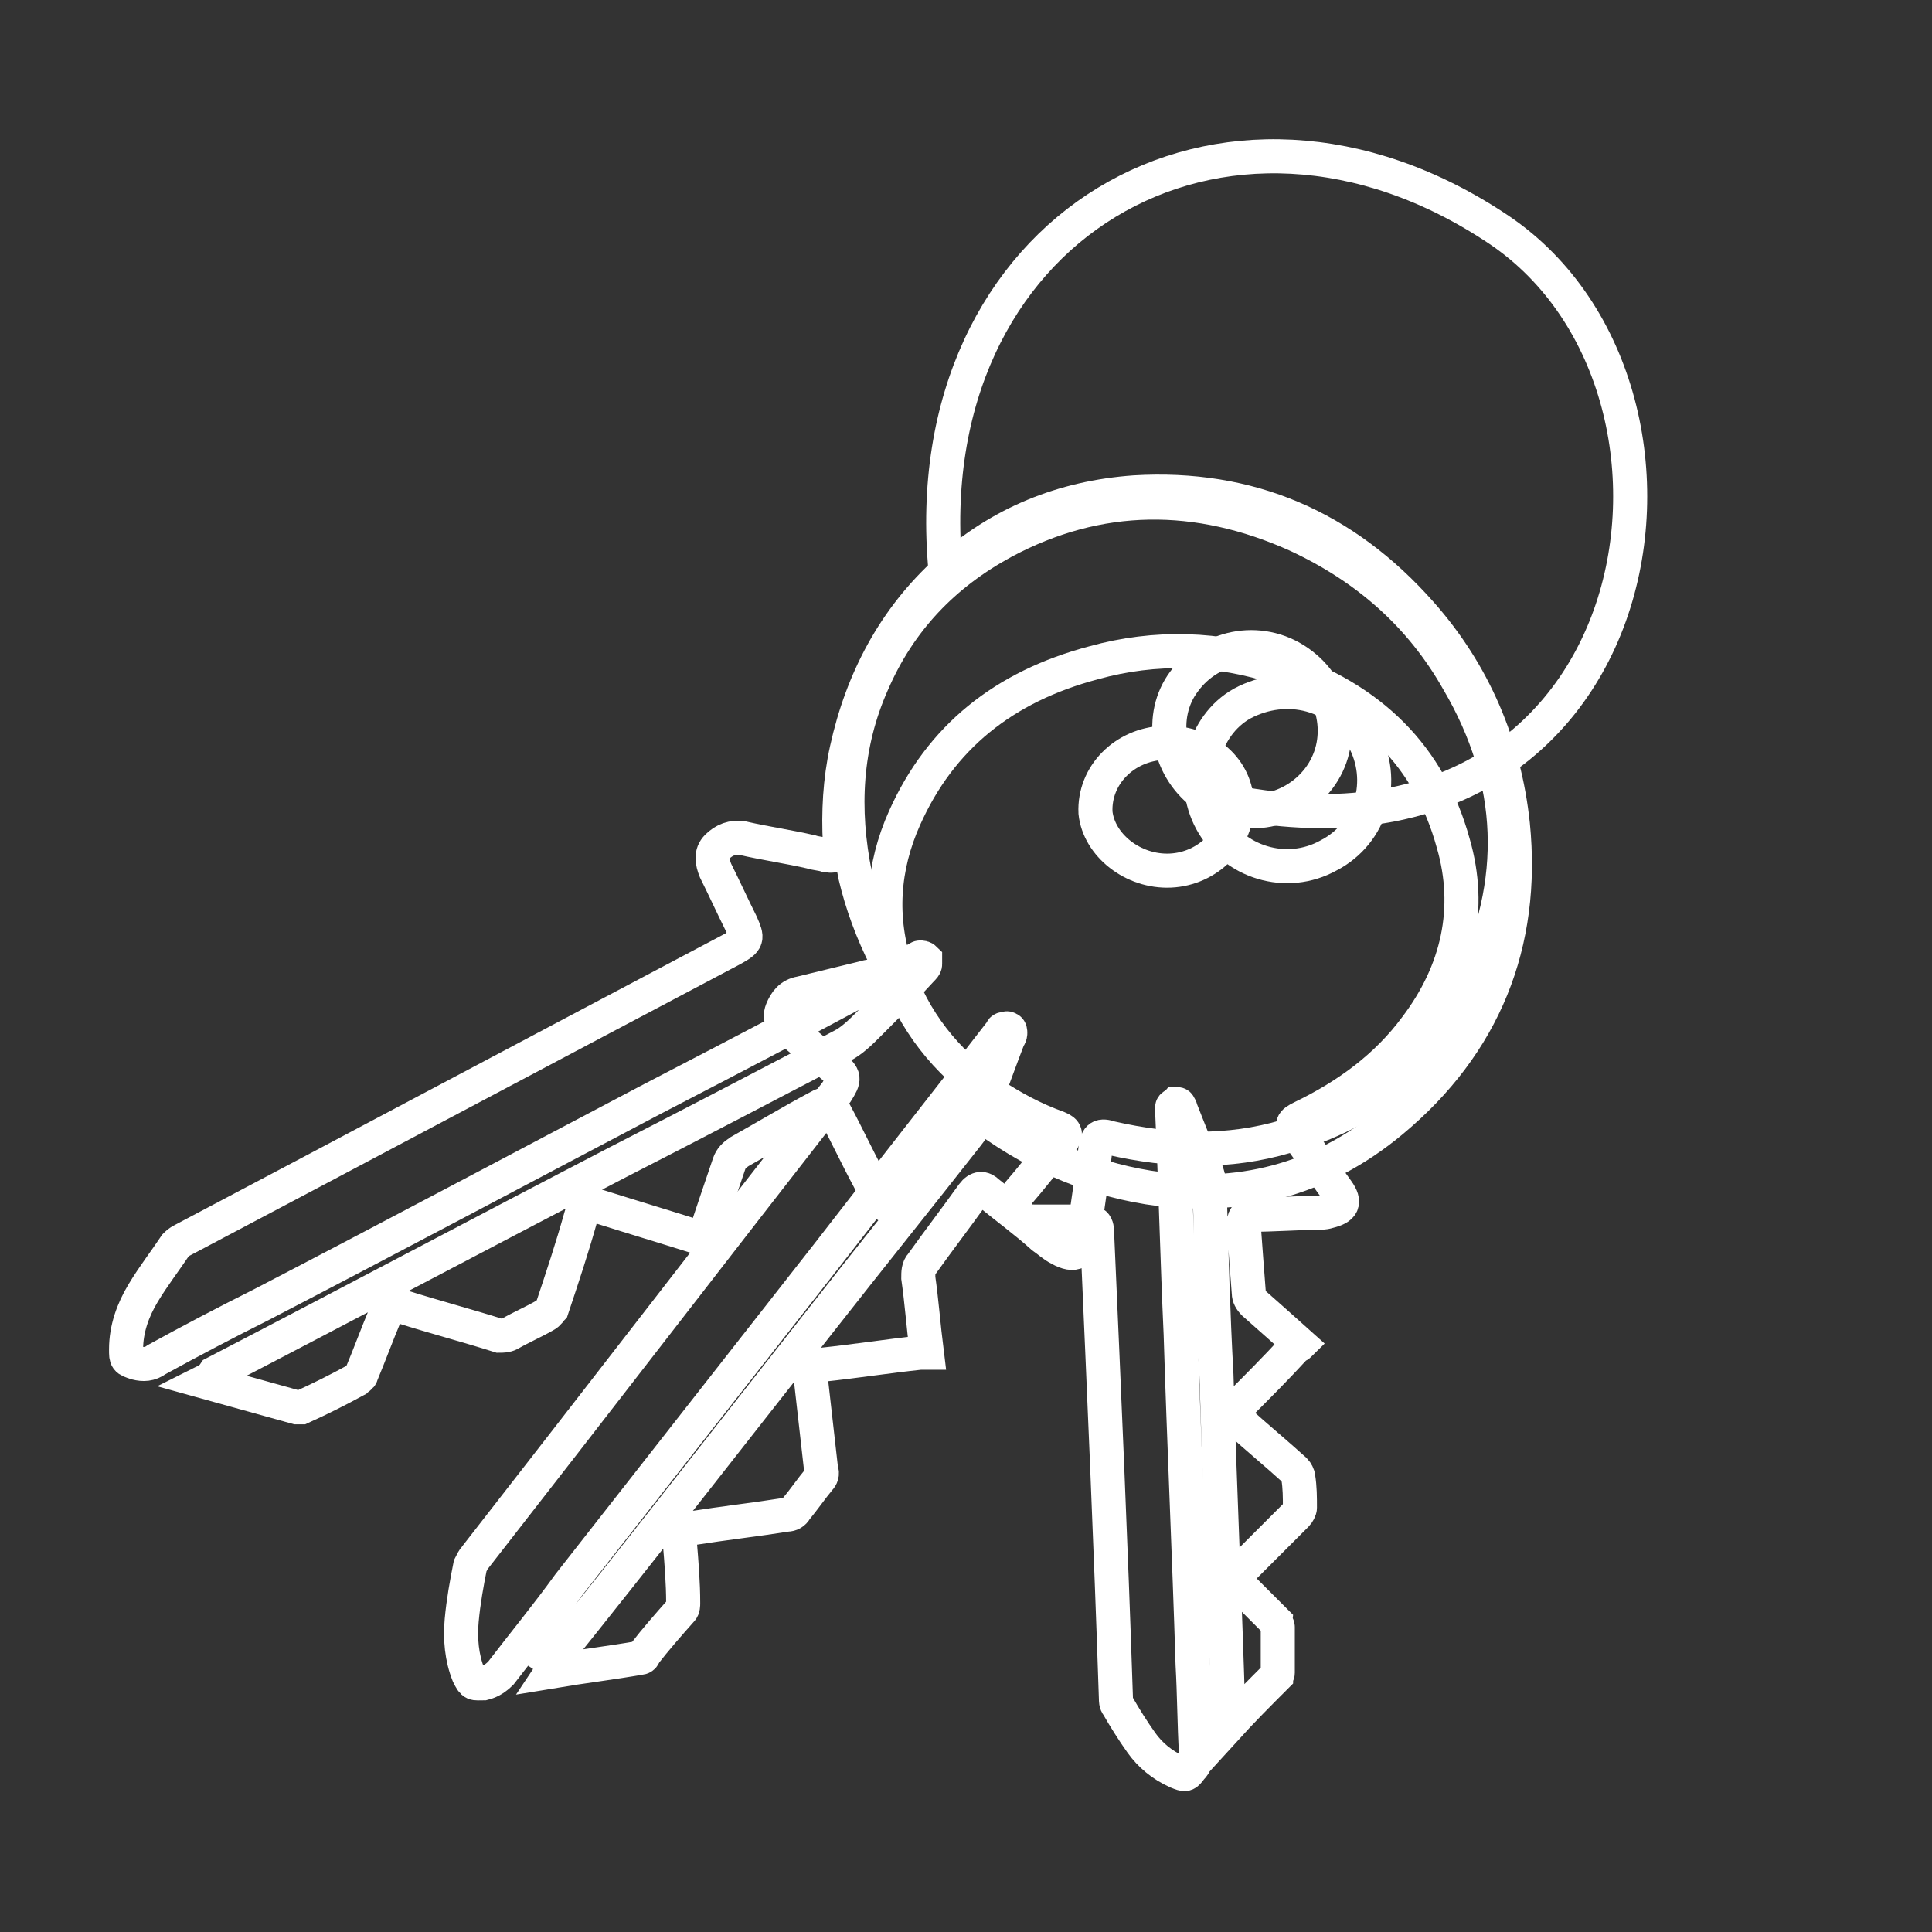 <?xml version="1.0" encoding="utf-8"?>
<!-- Generator: Adobe Illustrator 19.0.0, SVG Export Plug-In . SVG Version: 6.00 Build 0)  -->
<svg version="1.1" id="Ebene_1" xmlns="http://www.w3.org/2000/svg" xmlns:xlink="http://www.w3.org/1999/xlink" x="0px" y="0px"
	 viewBox="-248 340.6 113.4 113.4" style="enable-background:new -248 340.6 113.4 113.4;" xml:space="preserve">
<rect x="-248" y="340.6" width="113.4" height="113.4" fill="#333333" stroke="none"/>
<style type="text/css">
	.st0{fill:none;stroke:#FFFFFF;stroke-width:2;stroke-miterlimit:10;}
	.st1{fill:none;stroke:#FFFFFF;stroke-miterlimit:10;}
</style>
<g>
	<path class="st0" d="M-176.1,442.1c1-1.1,2-2.1,3-3.1c0-0.1,0.1-0.1,0.1-0.2c0-0.9,0-1.8,0-2.7c0-0.1-0.1-0.2-0.1-0.3
		c-0.7-0.7-1.4-1.4-2.1-2.1c-0.4-0.4-0.4-0.5,0-0.9c1.1-1.1,2.2-2.2,3.3-3.3c0.1-0.1,0.2-0.3,0.2-0.4c0-0.6,0-1.2-0.1-1.8
		c0-0.1-0.1-0.3-0.2-0.4c-1.1-1-2.2-1.9-3.3-2.9c-0.4-0.4-0.4-0.5,0-0.9c1.1-1.1,2.2-2.2,3.3-3.4c0.1-0.1,0.2-0.1,0.3-0.2
		c-1-0.9-1.8-1.6-2.7-2.4c-0.2-0.2-0.3-0.4-0.3-0.6c-0.1-1.3-0.2-2.6-0.3-4c0-0.4,0.1-0.6,0.5-0.6c1.2,0,2.4-0.1,3.5-0.1
		c0.3,0,0.7,0,1-0.1c0.8-0.2,1-0.5,0.5-1.2c-0.8-1.1-1.6-2.3-2.4-3.4c-0.3-0.5-0.3-0.6,0.3-0.9c2.7-1.3,5-3,6.7-5.3
		c2.5-3.3,3.3-7,2.2-10.8c-1.4-5.1-4.8-8.5-10.2-10.3c-3.6-1.2-7.3-1.3-10.9-0.3c-5.3,1.4-9,4.4-11.1,9.1c-1.3,2.9-1.5,5.9-0.5,8.9
		s2.9,5.4,5.6,7.3c1.2,0.8,2.5,1.5,3.9,2c0.5,0.2,0.5,0.4,0.2,0.8c-0.2,0.2-0.3,0.4-0.5,0.6c-0.7,0.8-1.3,1.6-2,2.4
		c-0.3,0.4-0.3,0.8-0.1,1.2c0.2,0.4,0.5,0.5,1,0.5c0.9,0,1.9,0,2.8,0c0.8,0,0.9,0.1,0.9,0.8c0.4,9.1,0.8,18.1,1.1,27.2
		c0,0.1,0,0.3,0.1,0.4c0.4,0.7,0.9,1.5,1.4,2.2s1.2,1.3,2.1,1.7c0.5,0.2,0.5,0.2,0.8-0.2c0.3-0.3,0.3-0.5,0.3-0.9
		c-0.1-1.7-0.1-3.4-0.2-5.2c-0.2-6.5-0.5-12.9-0.7-19.4c-0.2-4.4-0.3-8.7-0.5-13.1c0-0.1,0-0.1,0-0.2s0.1-0.1,0.2-0.2
		c0.1,0,0.2,0,0.2,0.1c0.1,0.1,0.1,0.2,0.1,0.2c0.4,1,0.8,2.1,1.3,3.1c0.2,0.5,0.4,1,0.4,1.5c0.1,3.7,0.2,7.4,0.4,11
		c0.2,6.7,0.5,13.3,0.7,20C-176.1,441.8-176.1,441.9-176.1,442.1z"/>
	<path class="st0" d="M-179.7,384.2c2.3-0.1,4.2,1.4,4.3,3.5s-1.7,3.9-3.9,4s-4.2-1.5-4.4-3.4C-183.8,386.1-182,384.3-179.7,384.2z"
		/>
</g>
<g>
	<path class="st0" d="M-215.6,438.7c1.8-0.3,3.5-0.5,5.2-0.8c0.1,0,0.2-0.1,0.2-0.2c0.7-0.9,1.4-1.7,2.2-2.6
		c0.1-0.1,0.1-0.3,0.1-0.4c0-1.2-0.1-2.4-0.2-3.6c0-0.6,0.1-0.8,0.7-0.8c1.9-0.3,3.7-0.5,5.6-0.8c0.2,0,0.4-0.1,0.5-0.3
		c0.5-0.6,0.9-1.2,1.4-1.8c0.1-0.1,0.2-0.3,0.1-0.5c-0.2-1.8-0.4-3.5-0.6-5.3c-0.1-0.6,0-0.8,0.7-0.9c1.9-0.2,3.8-0.5,5.7-0.7
		c0.1,0,0.2,0,0.4,0c-0.2-1.6-0.3-3-0.5-4.4c0-0.3,0-0.6,0.2-0.8c1-1.4,2-2.7,3-4.1c0.3-0.4,0.6-0.4,0.9-0.1
		c1.1,0.9,2.2,1.7,3.2,2.6c0.3,0.2,0.6,0.5,1,0.7c0.9,0.5,1.3,0.2,1.4-0.7c0.2-1.7,0.5-3.4,0.7-5.2c0.1-0.7,0.3-0.8,0.9-0.6
		c3.5,0.8,6.9,0.9,10.3-0.1c4.9-1.4,8.6-4.3,10.8-8.9c2.9-6,2.7-12-0.7-17.8c-2.2-3.9-5.4-6.7-9.5-8.6c-5.8-2.6-11.6-2.6-17.2,0.4
		c-3.5,1.9-6.1,4.6-7.7,8.3c-1.6,3.6-1.8,7.4-1,11.3c0.4,1.7,1,3.3,1.8,4.9c0.3,0.5,0.1,0.8-0.4,0.9c-0.3,0.1-0.6,0.1-0.9,0.2
		c-1.2,0.3-2.5,0.6-3.7,0.9c-0.6,0.1-0.9,0.5-1.1,1c-0.2,0.5,0.1,0.9,0.5,1.2c0.8,0.7,1.7,1.4,2.5,2.1c0.7,0.6,0.7,0.7,0.2,1.5
		c-7.1,9.1-14.1,18.2-21.2,27.3c-0.1,0.1-0.2,0.3-0.3,0.5c-0.2,1-0.4,2.1-0.5,3.2s0,2.2,0.4,3.2c0.3,0.6,0.3,0.5,0.9,0.5
		c0.4-0.1,0.7-0.3,1-0.6c1.3-1.7,2.7-3.4,4-5.2c5.1-6.5,10.1-12.9,15.2-19.4c3.4-4.4,6.8-8.7,10.2-13.1c0-0.1,0.1-0.1,0.1-0.1
		c0.1,0,0.2-0.1,0.3,0c0.1,0,0.1,0.2,0.1,0.2c0,0.1,0,0.2-0.1,0.3c-0.5,1.3-1,2.7-1.5,4c-0.2,0.6-0.5,1.2-0.9,1.7
		c-2.9,3.7-5.8,7.3-8.7,11c-5.2,6.6-10.4,13.3-15.7,19.9C-215.3,438.3-215.4,438.4-215.6,438.7z"/>
	<path class="st0" d="M-171.6,379.6c2.1,1.6,2.6,4.6,1,6.7s-4.7,2.6-6.8,0.9c-2.1-1.6-2.6-4.6-1.1-6.6
		C-176.9,378.4-173.8,377.9-171.6,379.6z"/>
</g>
<g>
	<path class="st0" d="M-236,421.7c1.8,0.5,3.6,1,5.4,1.5c0.1,0,0.2,0,0.3,0c1.1-0.5,2.1-1,3.2-1.6c0.1-0.1,0.3-0.2,0.3-0.3
		c0.5-1.2,0.9-2.3,1.4-3.5c0.2-0.6,0.4-0.7,1-0.5c1.9,0.6,3.8,1.1,5.7,1.7c0.2,0,0.4,0,0.6-0.1c0.7-0.4,1.4-0.7,2.1-1.1
		c0.2-0.1,0.3-0.3,0.4-0.4c0.6-1.8,1.2-3.6,1.7-5.4c0.2-0.7,0.4-0.8,1-0.6c1.9,0.6,3.9,1.2,5.8,1.8c0.1,0,0.2,0.1,0.4,0.2
		c0.5-1.6,1-3,1.5-4.5c0.1-0.3,0.3-0.5,0.6-0.7c1.6-0.9,3.1-1.8,4.6-2.6c0.5-0.3,0.7-0.2,1,0.3c0.7,1.3,1.3,2.6,2,3.9
		c0.2,0.4,0.4,0.8,0.6,1.1c0.6,0.8,1.1,0.8,1.7-0.1c1-1.6,1.9-3.1,2.9-4.7c0.4-0.6,0.6-0.7,1.2-0.2c3,2.3,6.3,3.8,10,4.4
		c5.3,0.8,10.1-0.4,14.3-3.9c5.4-4.5,7.8-10.4,7.1-17.4c-0.5-4.7-2.3-8.9-5.4-12.4c-4.5-5.1-10.1-7.5-16.8-7.1
		c-4.2,0.3-7.9,1.8-11,4.6c-3.1,2.8-5,6.4-5.9,10.5c-0.4,1.8-0.5,3.7-0.4,5.5c0,0.6-0.2,0.8-0.8,0.7c-0.3-0.1-0.6-0.1-0.9-0.2
		c-1.3-0.3-2.7-0.5-4-0.8c-0.6-0.1-1.1,0.1-1.5,0.5s-0.3,0.9-0.1,1.4c0.5,1,1,2.1,1.5,3.1c0.4,0.9,0.4,1-0.5,1.5
		c-10.8,5.7-21.5,11.4-32.3,17.1c-0.2,0.1-0.3,0.2-0.4,0.3c-0.6,0.9-1.3,1.8-1.9,2.8c-0.6,1-1,2.1-1,3.3c0,0.6,0,0.6,0.6,0.8
		c0.4,0.1,0.8,0.1,1.2-0.2c2-1.1,4.1-2.2,6.1-3.2c7.7-4,15.4-8.1,23-12.1c5.2-2.7,10.4-5.4,15.5-8.2c0.1,0,0.1-0.1,0.2-0.1
		c0.1,0,0.2,0,0.3,0.1c0,0.1,0,0.2,0,0.3c0,0.1-0.1,0.2-0.2,0.3c-1,1.1-2.1,2.2-3.1,3.2c-0.5,0.5-1,1-1.6,1.3
		c-4.4,2.3-8.8,4.6-13.1,6.8c-7.9,4.1-15.8,8.3-23.7,12.4C-235.6,421.5-235.8,421.6-236,421.7z"/>
	<path class="st0" d="M-168,383.9c1.4,2.5,0.5,5.6-2,6.9c-2.5,1.4-5.6,0.4-6.9-2c-1.3-2.4-0.5-5.6,1.8-6.9
		C-172.5,380.5-169.3,381.3-168,383.9z"/>
</g>
<path class="st0" d="M-188,361"/>
<path class="st0" d="M-177.4,387.3c26.3,6.5,31.6-23.6,17.4-33.2c-16.2-10.9-34.4-0.1-32.5,20"/>
<path class="st1" d="M-177.4,387.3"/>
</svg>
